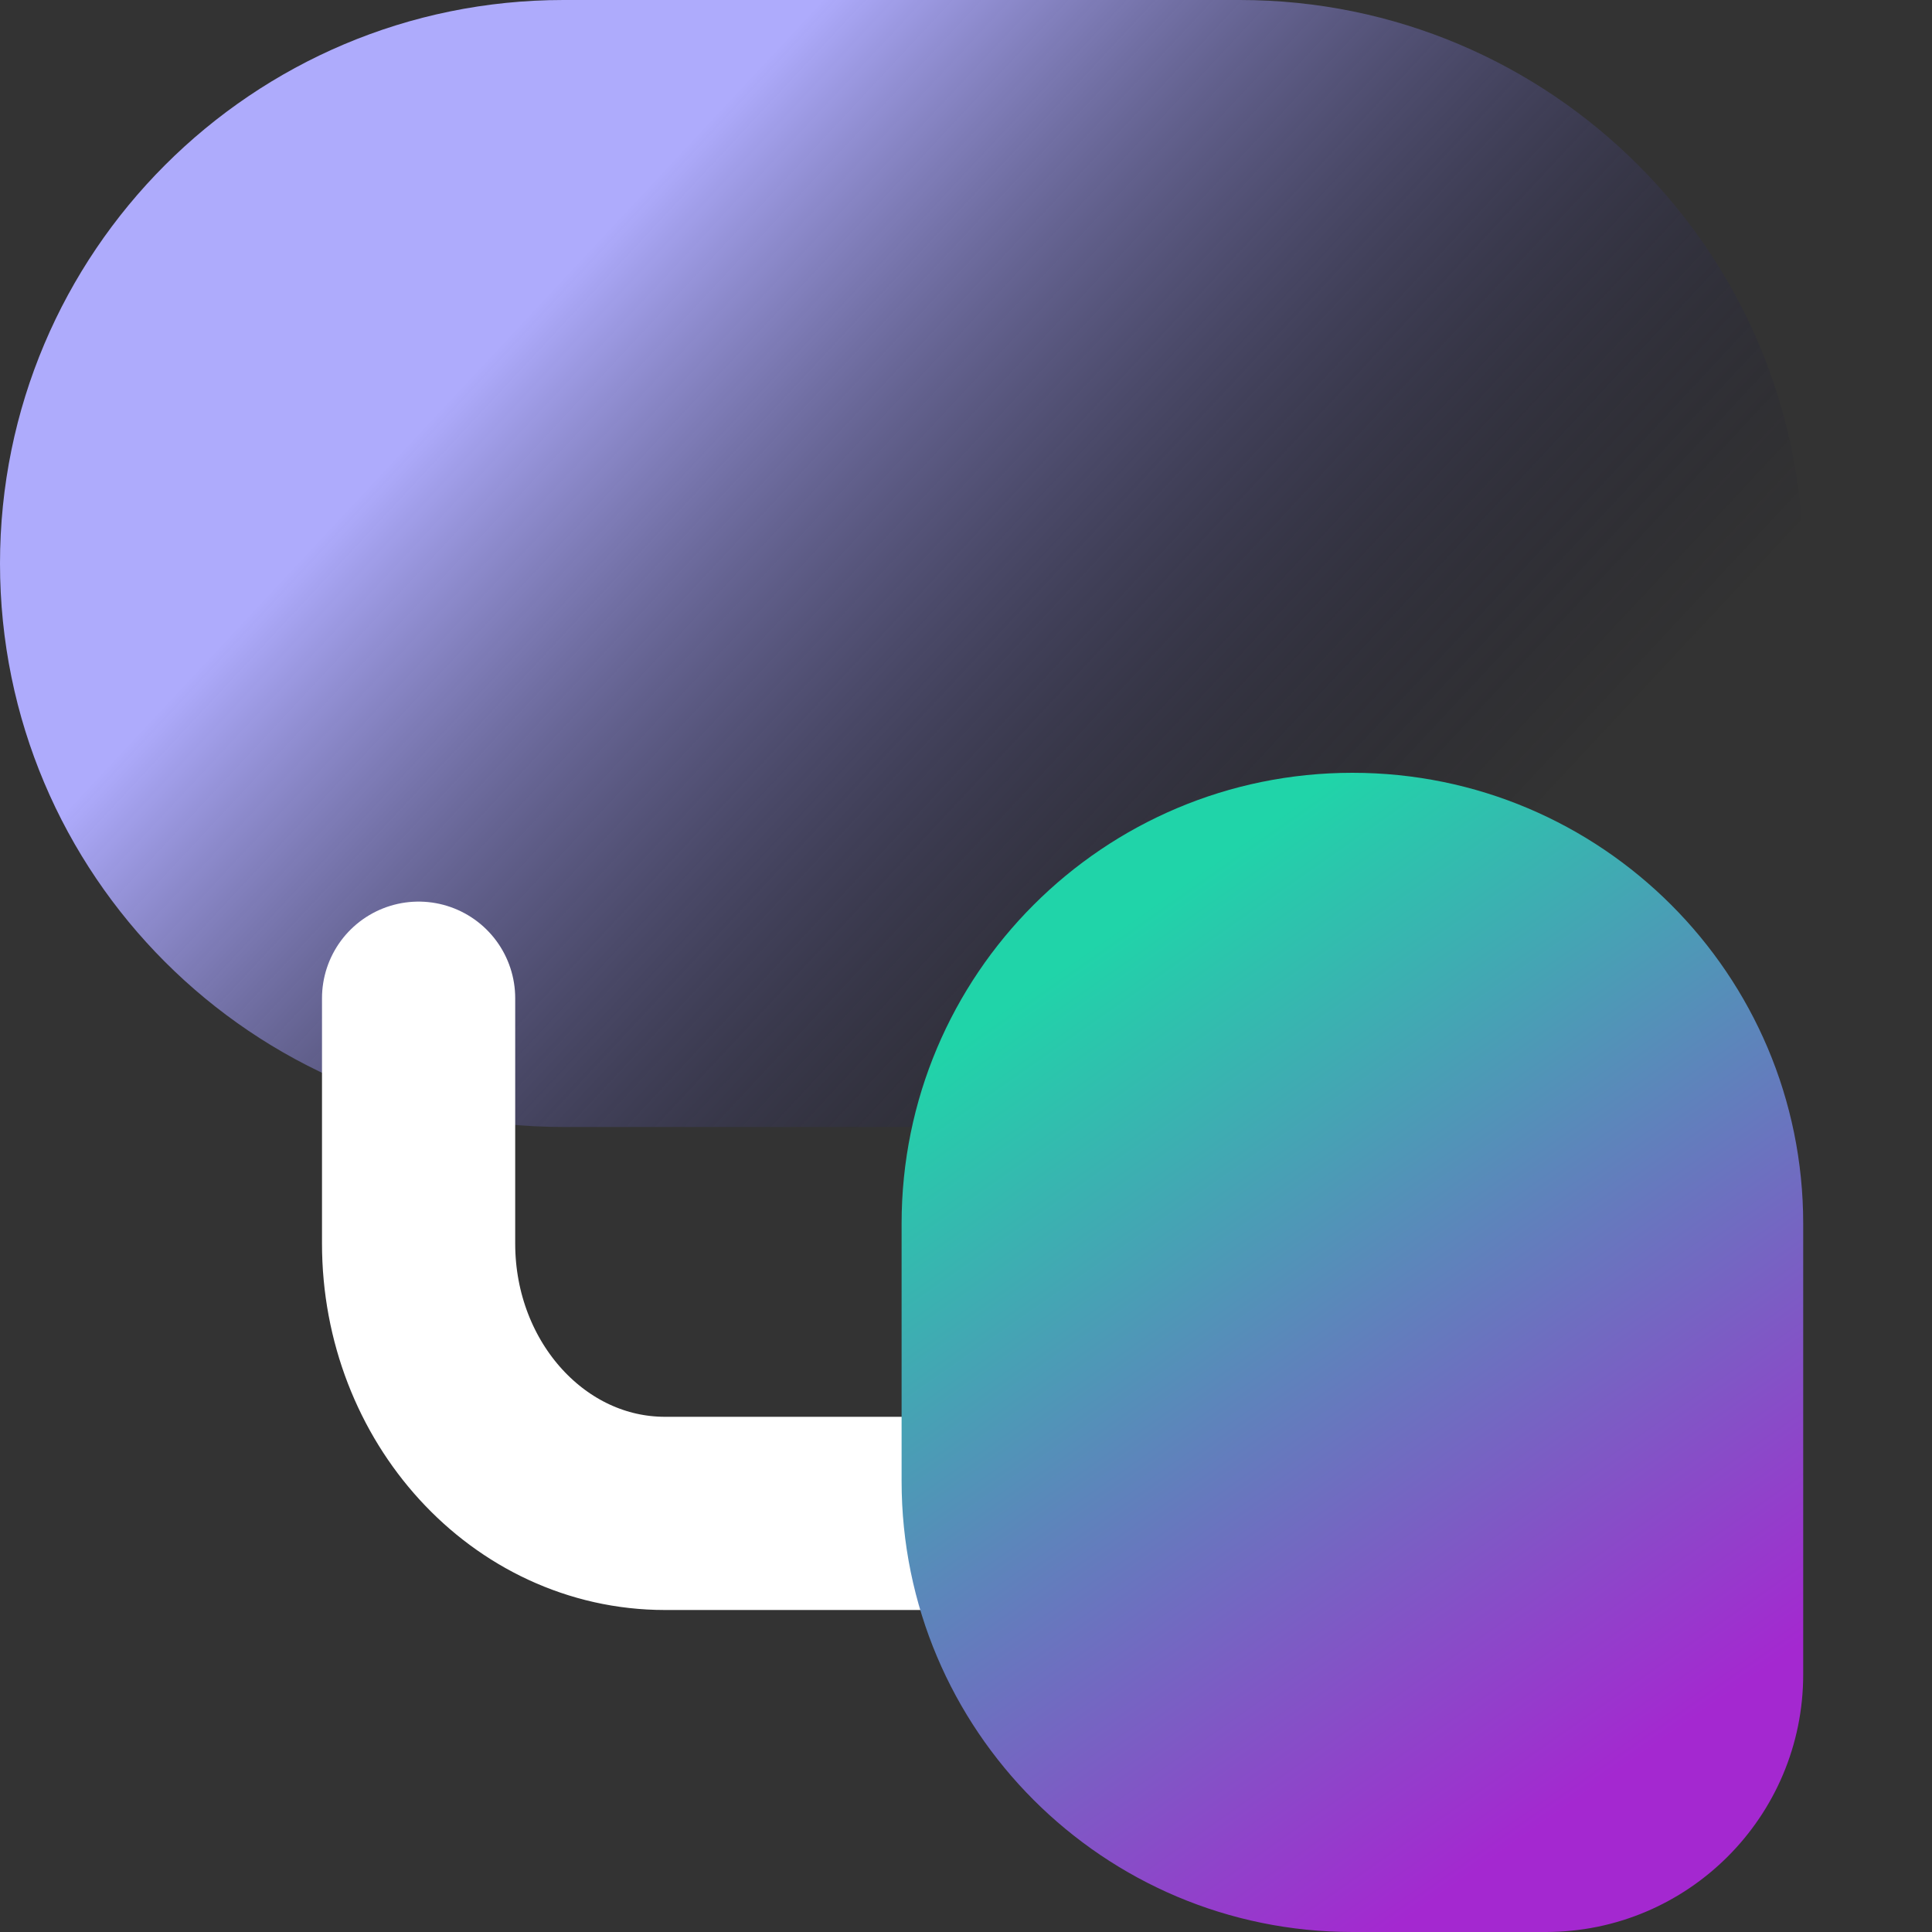 <svg xmlns="http://www.w3.org/2000/svg" viewBox="0 0 60 60" class="design-iconfont">
  <rect x="0" y="0" width="60" height="60" fill="#333333" stroke="none"/>
  <defs>
    <linearGradient x1="86.94%" y1="69.531%" x2="25.805%" y2="34.046%" id="g94glq1bj__699m41bhqa">
      <stop stop-color="#030222" stop-opacity="0" offset="0%"/>
      <stop stop-color="#AEABFC" offset="100%"/>
    </linearGradient>
    <linearGradient x1="29.306%" y1="10.312%" x2="73.04%" y2="89.962%" id="g94glq1bj__23eup21spb">
      <stop stop-color="#20D4A9" offset="0%"/>
      <stop stop-color="#A428D0" offset="100%"/>
    </linearGradient>
  </defs>
  <g fill="none" fill-rule="evenodd">
    <path d="M17.5,0 L38.5,0 C48.165,1.0956624e-14 56,7.835 56,17.5 L56,27 C56,31.418 52.418,35 48,35 L17.5,35 C7.835,35 1.18361906e-15,27.165 0,17.5 C-1.18361906e-15,7.835 7.835,1.7754286e-15 17.5,0 Z" fill="url(#g94glq1bj__699m41bhqa)"/>
    <path d="M29,47 L20.652,47 C16.426,47 13,43.248 13,38.619 L13,31 L13,31" stroke="#FFF" stroke-width="6" stroke-linecap="round"/>
    <path d="M42,24 C49.732,24 56,30.268 56,38 L56,52 C56,56.418 52.418,60 48,60 L42,60 C34.268,60 28,53.732 28,46 L28,38 C28,30.268 34.268,24 42,24 Z" fill="url(#g94glq1bj__23eup21spb)"/>
  </g>
</svg>
